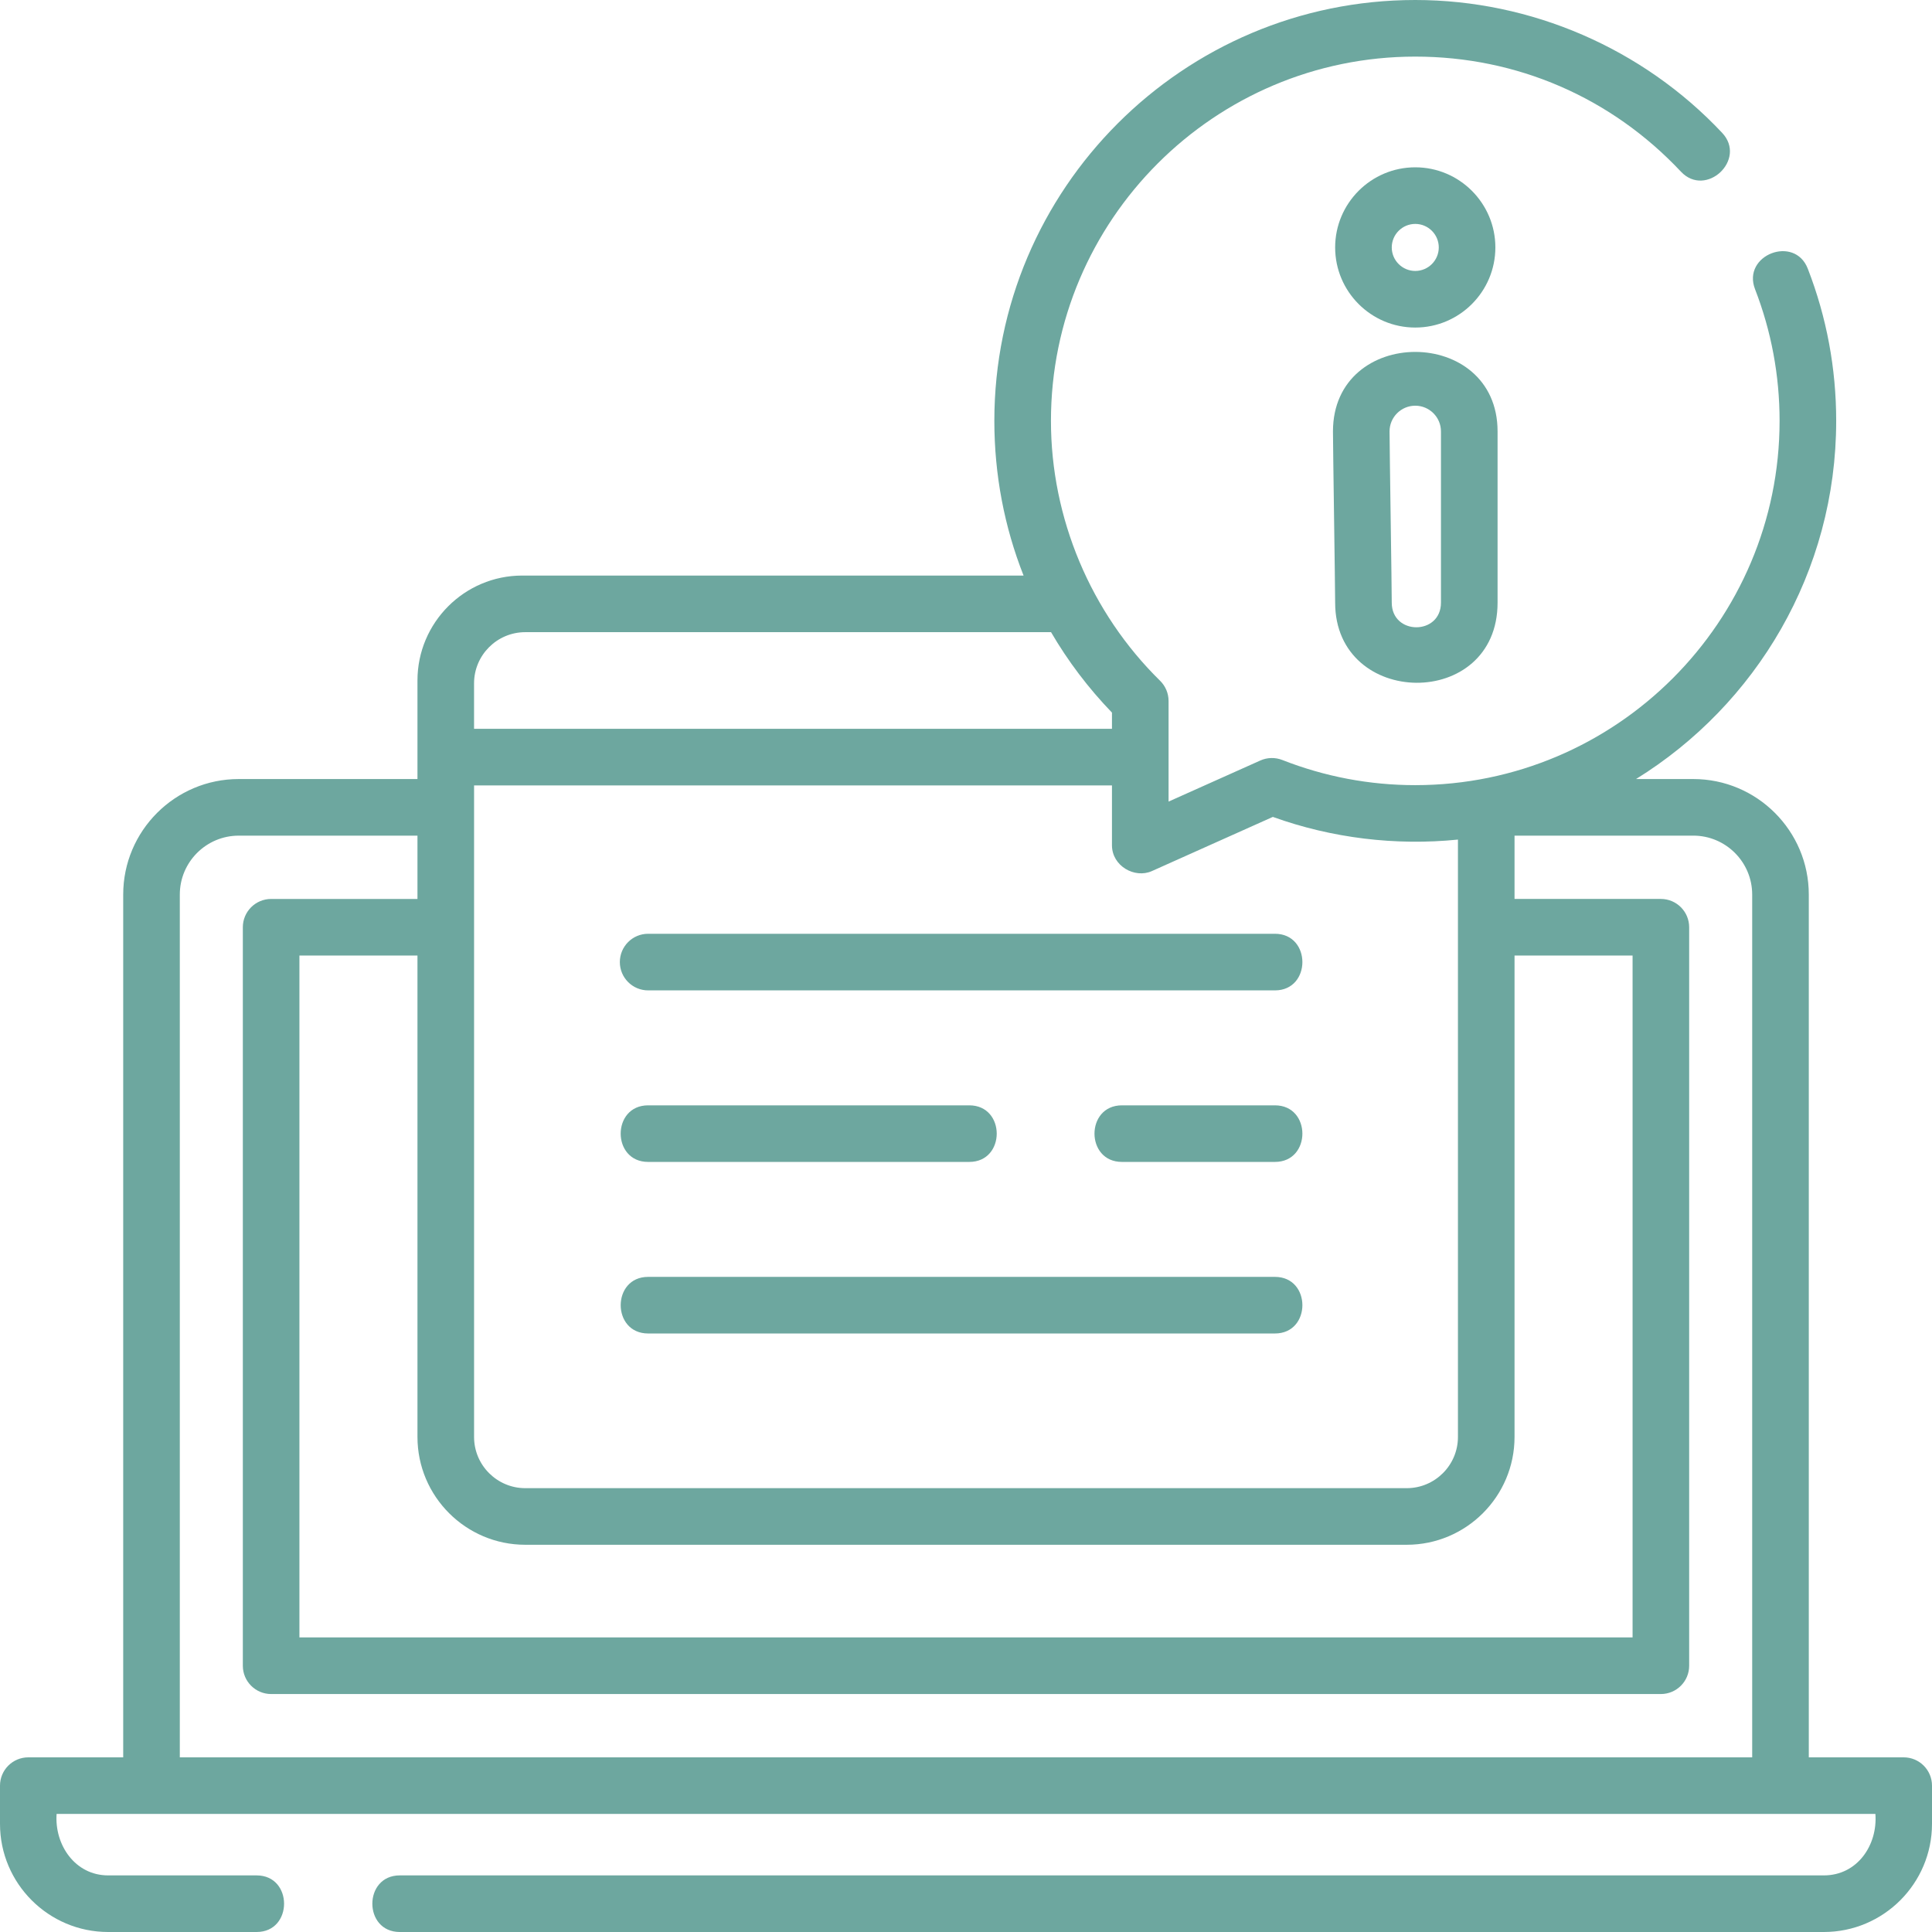 <svg width="100" height="100" viewBox="0 0 100 100" fill="none" xmlns="http://www.w3.org/2000/svg">
<path d="M98.535 90.96H93.623V46.302C93.623 43.005 90.941 40.323 87.644 40.323H84.681C90.893 36.481 95.041 29.608 95.041 21.784C95.041 19.07 94.546 16.42 93.571 13.907C92.886 12.142 90.155 13.201 90.84 14.967C91.683 17.14 92.111 19.434 92.111 21.784C92.111 32.181 83.652 40.639 73.254 40.639C70.887 40.639 68.57 40.2 66.369 39.336C66.003 39.193 65.594 39.202 65.235 39.363L60.485 41.49V36.282C60.485 35.889 60.327 35.512 60.046 35.236C56.454 31.71 54.397 26.823 54.397 21.784C54.397 11.388 62.856 2.93 73.254 2.93C78.515 2.93 83.398 5.044 87.003 8.883C88.3 10.264 90.435 8.258 89.139 6.877C85.035 2.506 79.245 0 73.254 0C61.24 0 51.467 9.772 51.467 21.784C51.467 24.572 51.987 27.277 52.98 29.791H27.029C24.04 29.791 21.608 32.227 21.608 35.222V40.323H12.356C9.059 40.323 6.377 43.005 6.377 46.302V90.96H1.465C0.656 90.96 0 91.616 0 92.425V94.403C0 97.489 2.511 100 5.598 100H13.283C15.177 100 15.177 97.07 13.283 97.07H5.598C3.88 97.07 2.815 95.482 2.93 93.889H97.07C97.193 95.489 96.145 97.07 94.402 97.07H20.693C18.799 97.07 18.799 100 20.693 100H94.402C97.489 100 100 97.489 100 94.402V92.425C100 91.616 99.344 90.96 98.535 90.96ZM27.188 79.957H72.812C75.889 79.957 78.392 77.454 78.392 74.377V49.459H84.502V84.753H15.498V49.459H21.608V74.376C21.608 77.454 24.111 79.957 27.188 79.957ZM65.882 42.283C68.935 43.382 72.235 43.783 75.463 43.457V74.377C75.463 75.838 74.273 77.027 72.812 77.027H27.188C25.727 77.027 24.538 75.838 24.538 74.377V40.652H57.555V43.751C57.555 44.827 58.734 45.484 59.619 45.088L65.882 42.283ZM54.402 32.721C55.272 34.213 56.327 35.61 57.555 36.884V37.723H24.537V35.371C24.537 33.91 25.726 32.721 27.188 32.721H54.402ZM9.307 90.96V46.302C9.307 44.62 10.675 43.253 12.356 43.253H21.608V46.53H14.034C13.225 46.53 12.569 47.185 12.569 47.995V86.218C12.569 87.027 13.225 87.683 14.034 87.683H85.967C86.776 87.683 87.431 87.027 87.431 86.218V47.994C87.431 47.185 86.776 46.529 85.967 46.529H78.392V43.252H87.644C89.325 43.252 90.693 44.62 90.693 46.302V90.96L9.307 90.96Z" fill="#6DA79F"/>
<path d="M32.083 49.797C32.083 50.606 32.739 51.262 33.547 51.262H65.991C67.885 51.262 67.885 48.332 65.991 48.332H33.547C32.739 48.332 32.083 48.988 32.083 49.797Z" fill="#6DA79F"/>
<path d="M65.991 57.212H58.071C56.177 57.212 56.177 60.141 58.071 60.141H65.991C67.885 60.141 67.885 57.212 65.991 57.212Z" fill="#6DA79F"/>
<path d="M33.547 60.141H50.17C52.064 60.141 52.064 57.212 50.17 57.212H33.547C31.653 57.212 31.653 60.141 33.547 60.141Z" fill="#6DA79F"/>
<path d="M65.991 66.091H33.547C31.654 66.091 31.654 69.021 33.547 69.021H65.991C67.885 69.021 67.885 66.091 65.991 66.091Z" fill="#6DA79F"/>
<path d="M69.107 31.193C69.107 36.664 77.514 36.782 77.514 31.193V22.33C77.514 16.848 68.994 16.839 68.994 22.33C68.994 23.113 69.107 30.432 69.107 31.193ZM73.254 20.999C73.987 20.999 74.584 21.596 74.584 22.329V31.192C74.584 32.893 72.037 32.893 72.037 31.192C72.037 30.409 71.923 23.09 71.923 22.329C71.923 21.596 72.52 20.999 73.254 20.999Z" fill="#6DA79F"/>
<path d="M73.254 16.954C75.54 16.954 77.4 15.094 77.4 12.807C77.4 10.521 75.54 8.66 73.254 8.66C70.967 8.66 69.107 10.521 69.107 12.807C69.107 15.094 70.967 16.954 73.254 16.954ZM73.254 11.59C73.925 11.59 74.471 12.136 74.471 12.807C74.471 13.478 73.925 14.024 73.254 14.024C72.583 14.024 72.037 13.478 72.037 12.807C72.037 12.136 72.583 11.59 73.254 11.59Z" fill="#6DA79F"/>
</svg>
